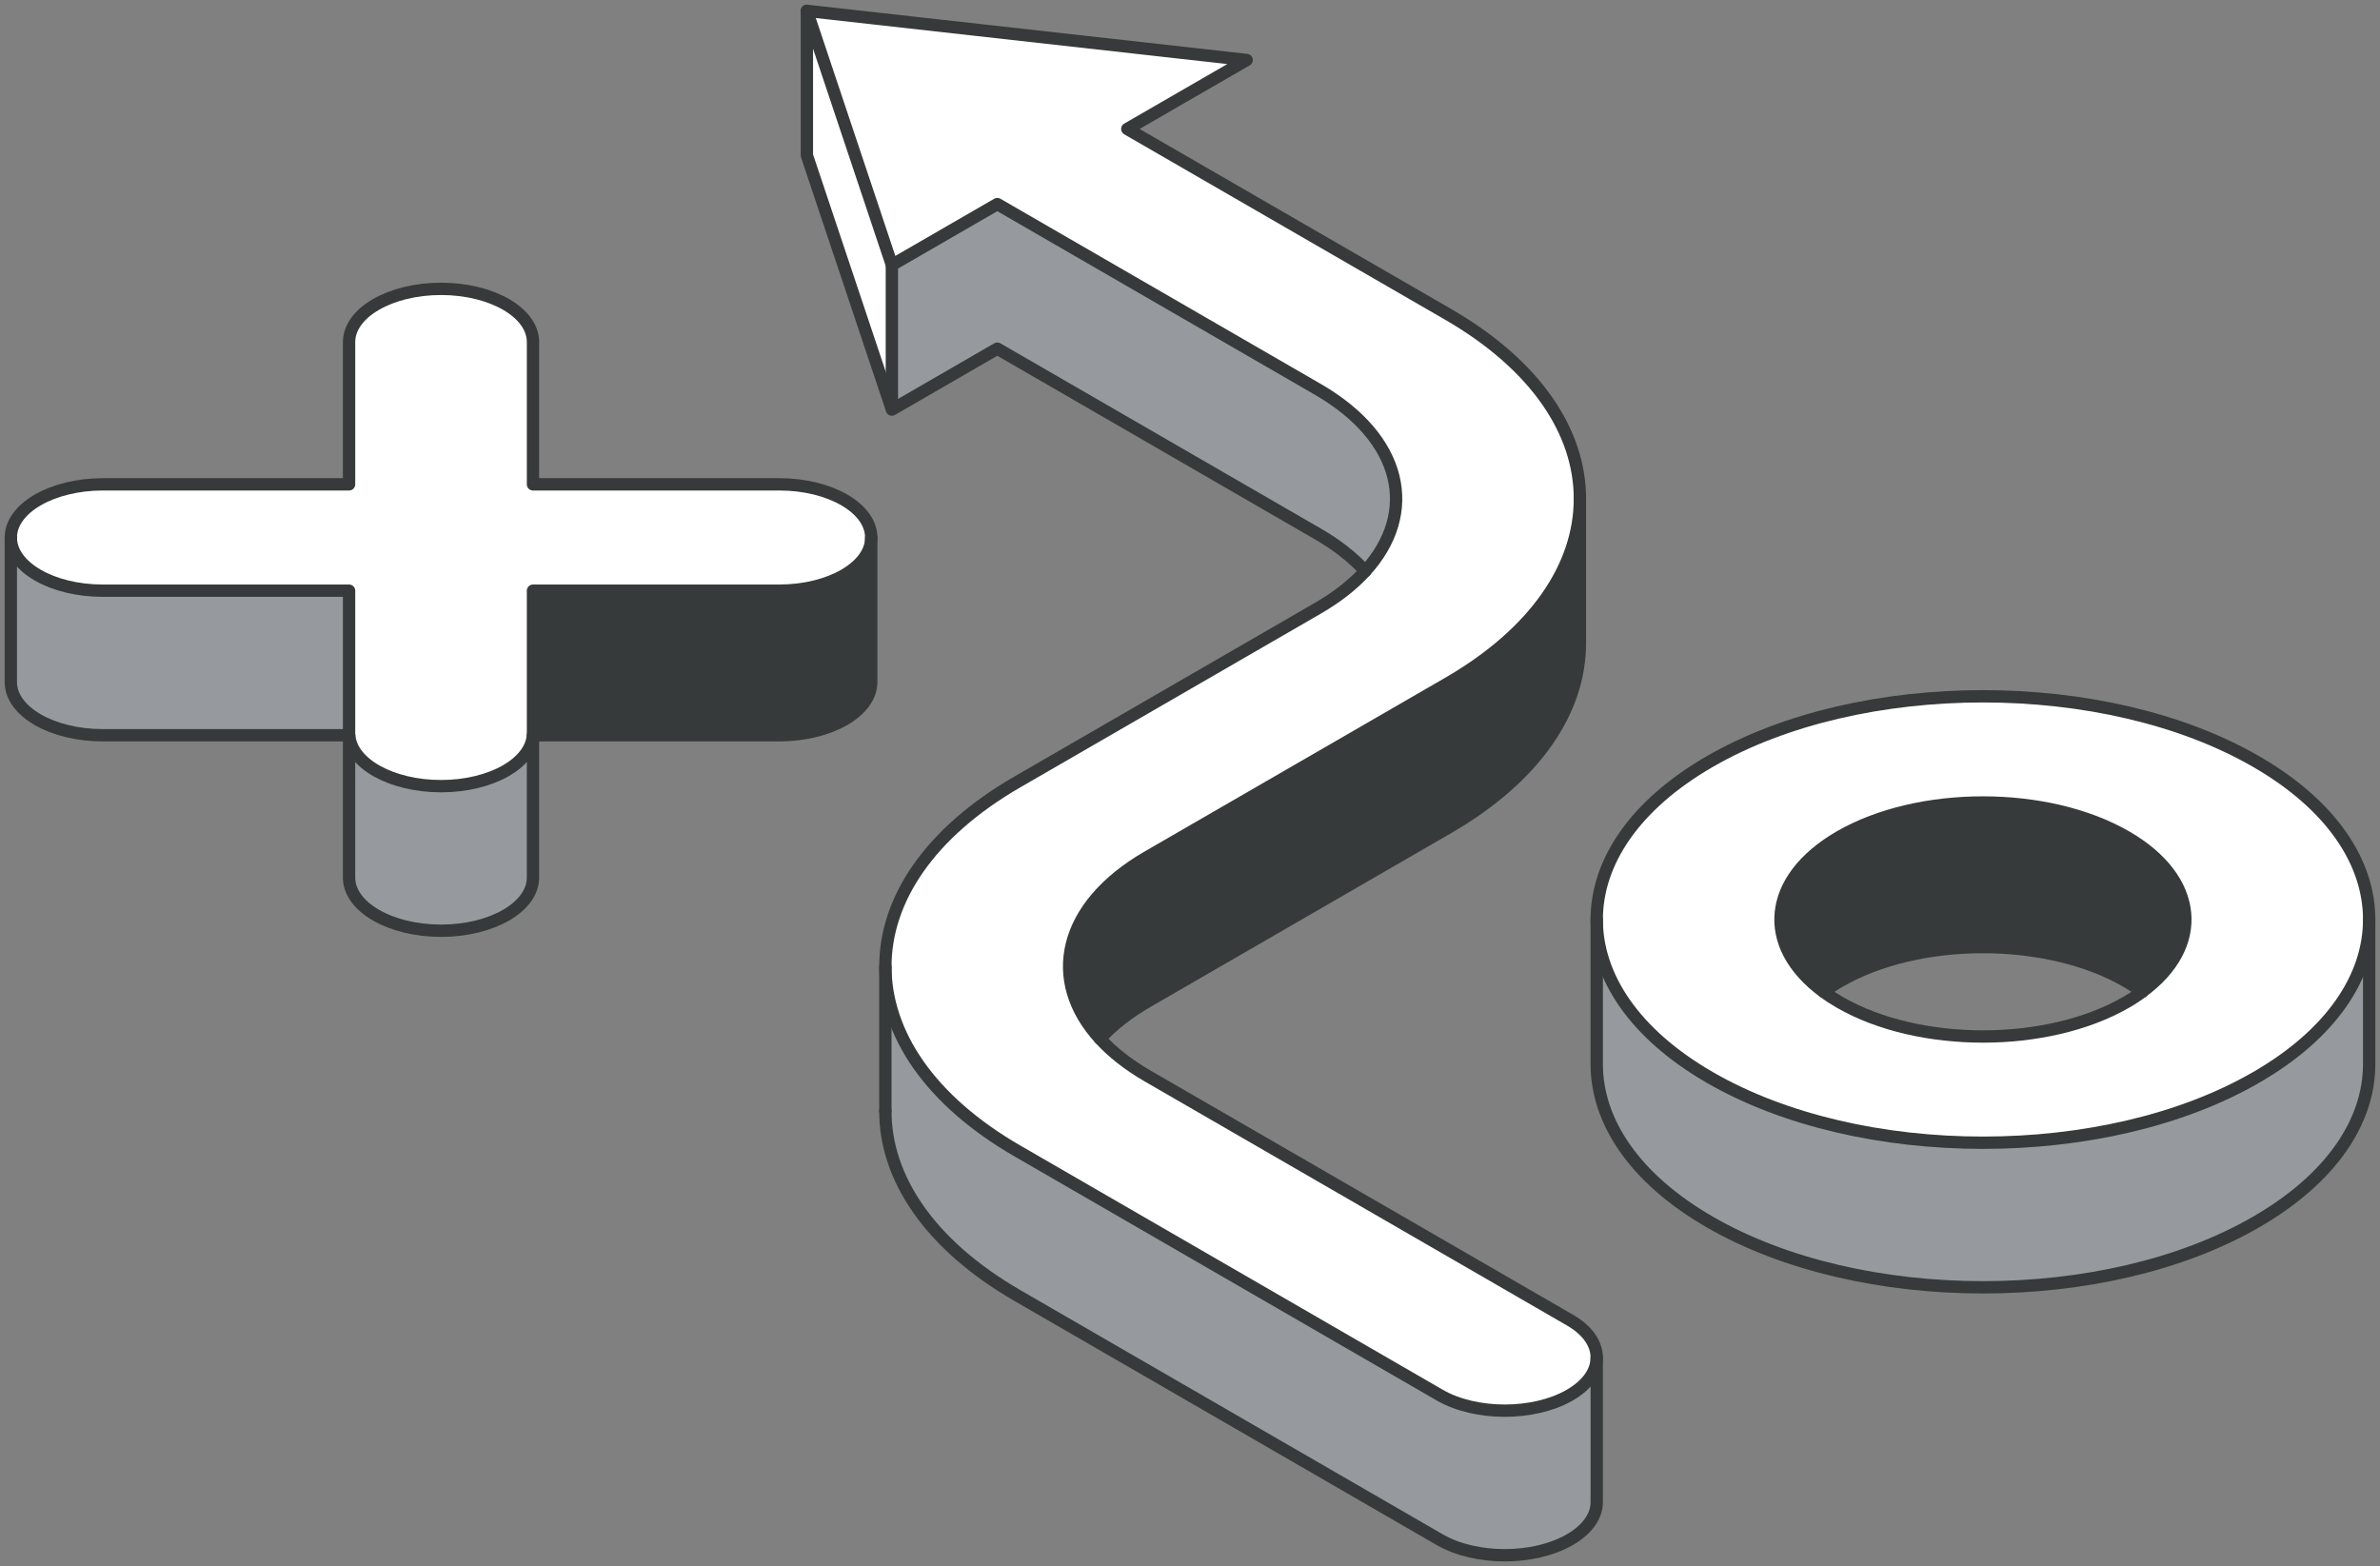 <svg xmlns="http://www.w3.org/2000/svg" width="193" height="127" viewBox="0 0 193 127" fill="none"><rect x="0" y="0" width="193" height="127" fill="#808080" stroke="none"/><g clip-path="url(#clip0_71_306)"><path d="M192.122 74.568V86.293C192.122 90.93 189.065 95.567 182.957 99.096C170.742 106.16 150.862 106.16 138.647 99.096C132.534 95.567 129.483 90.93 129.483 86.293V74.568C129.483 79.205 132.539 83.842 138.647 87.371C150.862 94.435 170.742 94.435 182.957 87.371C189.071 83.842 192.122 79.205 192.122 74.568Z" fill="#969A9E"></path><path d="M173.717 80.424C178.782 76.714 178.349 71.285 172.417 67.856C166.011 64.151 155.594 64.151 149.187 67.856C143.255 71.285 142.816 76.708 147.881 80.43C147.881 80.436 147.887 80.43 147.887 80.43C148.286 80.729 148.719 81.011 149.187 81.28C155.594 84.979 166.011 84.979 172.417 81.28C172.886 81.011 173.319 80.729 173.717 80.424ZM182.957 61.759C189.071 65.288 192.122 69.931 192.122 74.568C192.122 79.205 189.071 83.842 182.957 87.371C170.742 94.435 150.862 94.435 138.647 87.371C132.539 83.842 129.483 79.205 129.483 74.568C129.483 69.931 132.539 65.288 138.647 61.759C150.862 54.701 170.742 54.701 182.957 61.759Z" fill="white"></path><path d="M172.417 67.856C178.349 71.285 178.782 76.713 173.717 80.424C173.313 80.137 172.886 79.85 172.417 79.58C166.011 75.875 155.594 75.875 149.187 79.58C148.719 79.85 148.291 80.137 147.887 80.43C147.887 80.43 147.881 80.436 147.881 80.43C142.816 76.708 143.255 71.285 149.187 67.856C155.594 64.151 166.011 64.151 172.417 67.856Z" fill="#373A3A"></path><path d="M129.483 110.087V121.812C129.483 122.92 128.751 124.022 127.298 124.86C124.388 126.543 119.662 126.543 116.752 124.86L82.508 105.063C75.37 100.936 71.792 95.514 71.797 90.097V78.373C71.797 83.789 75.364 89.212 82.508 93.339L116.752 113.136C119.662 114.818 124.388 114.818 127.298 113.136C128.756 112.292 129.483 111.189 129.483 110.087Z" fill="#969A9E"></path><path d="M128.118 40.45V52.174C128.118 57.597 124.546 63.014 117.408 67.141L93.048 81.222C91.473 82.136 90.191 83.15 89.201 84.235C84.874 79.498 86.156 73.484 93.048 69.497L117.408 55.416C124.552 51.289 128.118 45.872 128.118 40.45Z" fill="#373A3A"></path><path d="M117.408 25.477C124.552 29.605 128.124 35.027 128.118 40.45C128.118 45.872 124.552 51.289 117.408 55.416L93.048 69.497C86.156 73.484 84.874 79.498 89.201 84.235C90.191 85.319 91.473 86.334 93.048 87.248L127.298 107.045C128.757 107.883 129.483 108.985 129.483 110.087C129.483 111.19 128.757 112.292 127.298 113.136C124.388 114.818 119.663 114.818 116.752 113.136L82.508 93.339C75.364 89.212 71.798 83.789 71.798 78.373C71.798 72.956 75.364 67.533 82.508 63.406L106.868 49.325C108.443 48.416 109.725 47.396 110.715 46.312C115.037 41.569 113.754 35.56 106.868 31.574L80.874 16.549L72.325 21.491L65.432 0.879L101.094 4.866L91.414 10.458L117.408 25.477Z" fill="white"></path><path d="M106.868 31.574C113.754 35.561 115.036 41.569 110.715 46.312C109.725 45.227 108.443 44.208 106.868 43.299L80.874 28.274L72.325 33.216L72.201 32.84L72.325 32.8V21.491L80.874 16.549L106.868 31.574Z" fill="#969A9E"></path><path d="M72.325 21.491V32.799L72.202 32.84L65.432 12.604V0.879L72.325 21.491Z" fill="white"></path><path d="M70.65 43.592V55.316C70.65 56.506 69.812 57.579 68.466 58.359C67.119 59.139 65.251 59.625 63.195 59.625H43.21C43.221 59.566 43.221 59.502 43.221 59.443V47.901H63.195C65.251 47.901 67.119 47.414 68.466 46.634C69.812 45.855 70.65 44.782 70.65 43.592Z" fill="#373A3A"></path><path d="M70.65 43.592C70.65 44.782 69.812 45.855 68.466 46.634C67.119 47.414 65.251 47.901 63.195 47.901H43.221V59.443C43.221 59.502 43.221 59.566 43.21 59.625C43.134 60.745 42.314 61.753 41.037 62.492C39.684 63.271 37.822 63.752 35.767 63.752C31.75 63.752 28.477 61.923 28.319 59.625C28.307 59.566 28.307 59.502 28.307 59.443V47.901H8.333C4.216 47.901 0.878 45.972 0.878 43.592C0.878 41.212 4.216 39.283 8.333 39.277H28.307V27.734C28.313 25.354 31.65 23.425 35.767 23.425C39.884 23.425 43.221 25.354 43.221 27.734V39.277H63.195C67.312 39.277 70.65 41.212 70.65 43.592Z" fill="white"></path><path d="M43.221 59.625V71.168C43.221 72.358 42.384 73.436 41.037 74.216C39.684 74.996 37.822 75.477 35.767 75.477C31.645 75.477 28.307 73.548 28.307 71.168V59.625H28.319C28.477 61.923 31.75 63.752 35.767 63.752C37.822 63.752 39.684 63.271 41.037 62.492C42.314 61.753 43.133 60.745 43.21 59.625H43.221Z" fill="#969A9E"></path><path d="M28.307 59.443C28.307 59.502 28.307 59.566 28.319 59.625H8.333C4.216 59.625 0.878 57.696 0.878 55.316V43.592C0.878 45.972 4.216 47.901 8.333 47.901H28.307V59.443Z" fill="#969A9E"></path><path d="M173.723 80.43C173.723 80.43 173.717 80.43 173.717 80.424C173.313 80.137 172.886 79.85 172.417 79.58C166.011 75.875 155.594 75.875 149.187 79.58C148.719 79.85 148.291 80.137 147.887 80.43" stroke="#373A3A" stroke-linecap="round" stroke-linejoin="round"></path><path d="M192.122 74.568C192.122 79.205 189.071 83.842 182.957 87.371C170.742 94.435 150.862 94.435 138.647 87.371C132.539 83.842 129.483 79.205 129.483 74.568C129.483 69.931 132.539 65.288 138.647 61.759C150.862 54.701 170.742 54.701 182.957 61.759C189.071 65.288 192.122 69.931 192.122 74.568Z" stroke="#373A3A" stroke-linecap="round" stroke-linejoin="round"></path><path d="M173.717 80.424C178.782 76.713 178.349 71.285 172.417 67.856C166.011 64.151 155.594 64.151 149.187 67.856C143.255 71.285 142.816 76.708 147.881 80.43C147.881 80.436 147.887 80.43 147.887 80.43C148.286 80.729 148.719 81.01 149.187 81.28C155.594 84.979 166.011 84.979 172.417 81.28C172.886 81.01 173.319 80.729 173.717 80.424Z" stroke="#373A3A" stroke-linecap="round" stroke-linejoin="round"></path><path d="M0.878 43.592C0.878 41.212 4.216 39.283 8.333 39.277H28.307V27.734C28.313 25.354 31.65 23.425 35.767 23.425C39.884 23.425 43.221 25.354 43.221 27.734V39.277H63.195C67.312 39.277 70.65 41.212 70.65 43.592C70.65 44.782 69.812 45.855 68.466 46.634C67.119 47.414 65.251 47.901 63.195 47.901H43.221V59.443C43.221 59.502 43.221 59.566 43.21 59.625C43.134 60.745 42.314 61.753 41.037 62.492C39.684 63.271 37.822 63.752 35.767 63.752C31.75 63.752 28.477 61.923 28.319 59.625C28.307 59.566 28.307 59.502 28.307 59.443V47.901H8.333C4.216 47.901 0.878 45.972 0.878 43.592Z" stroke="#373A3A" stroke-linecap="round" stroke-linejoin="round"></path><path d="M110.715 46.312C115.037 41.569 113.754 35.56 106.868 31.574L80.874 16.549L72.325 21.491L65.432 0.879L101.094 4.866L91.414 10.458L117.408 25.477C124.552 29.605 128.124 35.027 128.118 40.45C128.118 45.872 124.552 51.289 117.408 55.416L93.048 69.497C86.156 73.484 84.874 79.498 89.201 84.235C90.191 85.319 91.473 86.334 93.048 87.248L127.298 107.045C128.757 107.883 129.483 108.985 129.483 110.087C129.483 111.19 128.757 112.292 127.298 113.136C124.388 114.818 119.663 114.818 116.752 113.136L82.508 93.339C75.364 89.212 71.798 83.789 71.798 78.373C71.798 72.956 75.364 67.533 82.508 63.406L106.868 49.325C108.443 48.416 109.725 47.396 110.715 46.312Z" stroke="#373A3A" stroke-linecap="round" stroke-linejoin="round"></path><path d="M129.483 74.568V86.293C129.483 90.93 132.534 95.567 138.647 99.096C150.862 106.16 170.742 106.16 182.957 99.096C189.065 95.567 192.122 90.93 192.122 86.293V74.568" stroke="#373A3A" stroke-linecap="round" stroke-linejoin="round"></path><path d="M129.483 110.087V121.812C129.483 122.92 128.751 124.022 127.298 124.86C124.388 126.543 119.662 126.543 116.752 124.86L82.508 105.064C75.37 100.936 71.792 95.514 71.797 90.097" stroke="#373A3A" stroke-linecap="round" stroke-linejoin="round"></path><path d="M110.715 46.312C109.725 45.227 108.443 44.207 106.868 43.299L80.874 28.274L72.325 33.216L72.202 32.84L65.432 12.604V0.879" stroke="#373A3A" stroke-linecap="round" stroke-linejoin="round"></path><path d="M128.118 40.45V52.174C128.118 57.597 124.546 63.014 117.408 67.141L93.048 81.222C91.473 82.136 90.19 83.15 89.201 84.235" stroke="#373A3A" stroke-linecap="round" stroke-linejoin="round"></path><path d="M71.797 78.373V89.997V90.097" stroke="#373A3A" stroke-linecap="round" stroke-linejoin="round"></path><path d="M72.325 21.491V32.8" stroke="#373A3A" stroke-linecap="round" stroke-linejoin="round"></path><path d="M0.878 43.592V55.316C0.878 57.696 4.216 59.625 8.333 59.625H28.307V71.168C28.307 73.548 31.645 75.477 35.767 75.477C37.822 75.477 39.684 74.996 41.037 74.216C42.384 73.437 43.221 72.358 43.221 71.168V59.625H63.195C65.251 59.625 67.119 59.139 68.466 58.359C69.812 57.579 70.65 56.506 70.65 55.316V43.592" stroke="#373A3A" stroke-linecap="round" stroke-linejoin="round"></path></g><defs><clipPath id="clip0_71_306"><rect width="193" height="127" fill="white"></rect></clipPath></defs></svg>